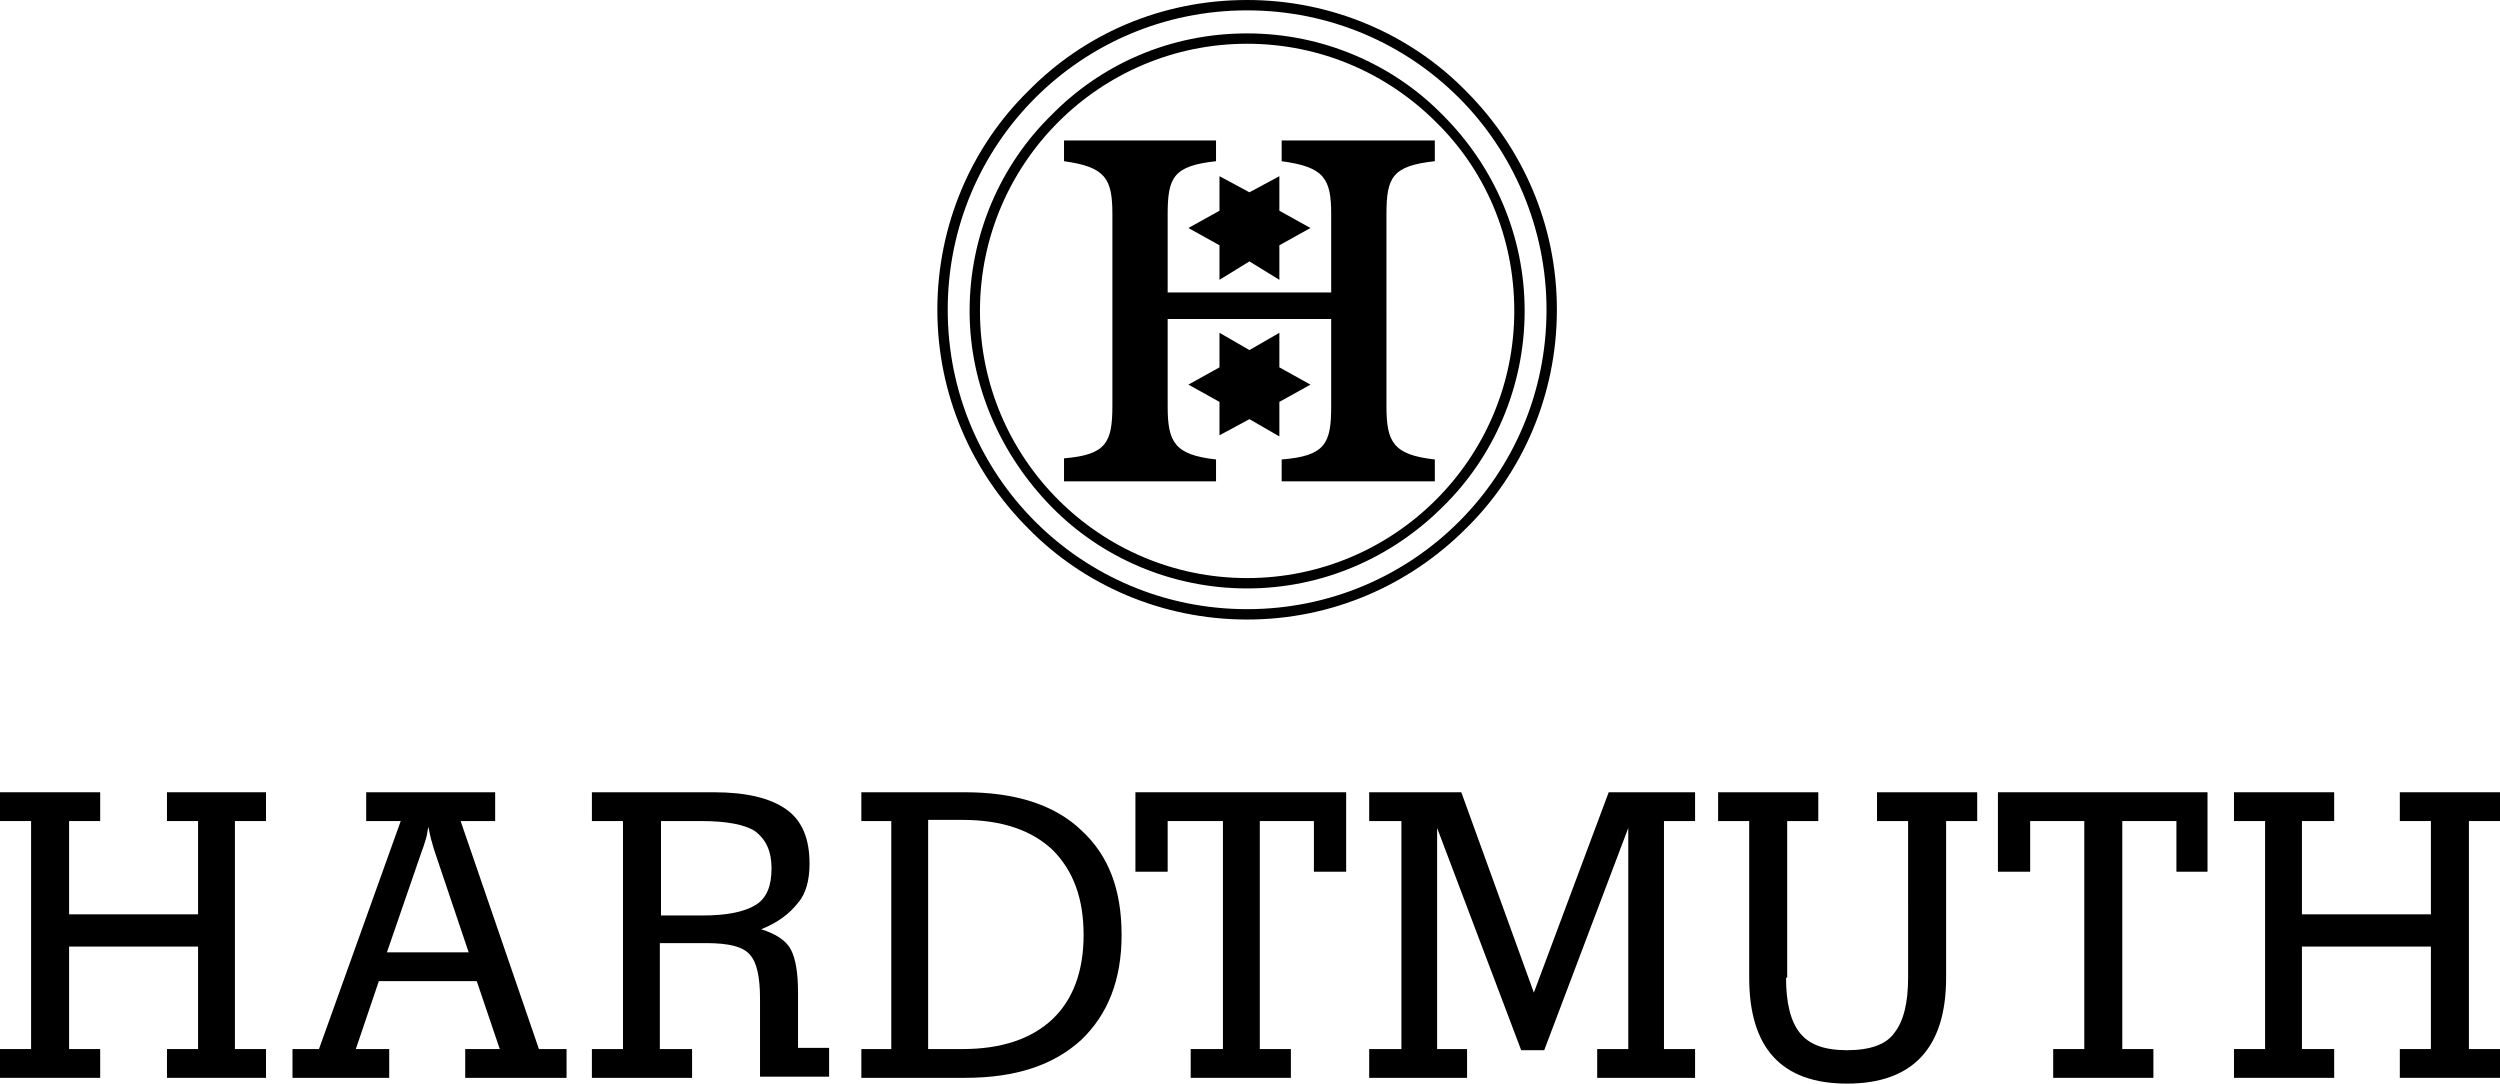 <?xml version="1.0" encoding="utf-8"?>
<!-- Generator: Adobe Illustrator 24.1.2, SVG Export Plug-In . SVG Version: 6.00 Build 0)  -->
<svg version="1.1" id="Vrstva_1" xmlns="http://www.w3.org/2000/svg" xmlns:xlink="http://www.w3.org/1999/xlink" x="0px" y="0px"
	 viewBox="0 0 217.1 94.1" style="enable-background:new 0 0 217.1 94.1;" xml:space="preserve">
<style type="text/css">
	.st0{clip-path:url(#SVGID_2_);}
	.st1{clip-path:url(#SVGID_4_);}
	.st2{clip-path:url(#SVGID_6_);}
</style>
<polygon points="14.5,68.8 14.5,71.3 17.2,71.3 17.2,79.4 6,79.4 6,71.3 8.7,71.3 8.7,68.8 0,68.8 0,71.3 2.7,71.3 2.7,91.1 0,91.1 
	0,93.6 8.7,93.6 8.7,91.1 6,91.1 6,82.2 17.2,82.2 17.2,91.1 14.5,91.1 14.5,93.6 23.1,93.6 23.1,91.1 20.4,91.1 20.4,71.3 
	23.1,71.3 23.1,68.8 "/>
<g>
	<defs>
		<rect id="SVGID_1_" y="0" width="217.1" height="94.1"/>
	</defs>
	<clipPath id="SVGID_2_">
		<use xlink:href="#SVGID_1_"  style="overflow:visible;"/>
	</clipPath>
	<path class="st0" d="M33.8,91.1v2.5h-8.4v-2.5h2.3l7.1-19.8h-3v-2.5H43v2.5H40l6.8,19.8h2.4v2.5h-8.8v-2.5h3l-2-5.9h-8.5l-2,5.9
		L33.8,91.1z M33.6,82.7h7.1l-2.9-8.6c-0.1-0.3-0.2-0.6-0.3-1c-0.1-0.3-0.2-0.8-0.3-1.3c-0.1,0.4-0.1,0.7-0.2,1
		c-0.1,0.3-0.2,0.7-0.4,1.2L33.6,82.7z"/>
	<path class="st0" d="M57.4,71.3v8.2H61c2.1,0,3.6-0.3,4.6-0.9c1-0.6,1.4-1.7,1.4-3.2c0-1.5-0.5-2.5-1.4-3.2
		c-0.9-0.6-2.5-0.9-4.7-0.9H57.4z M57.4,91.1h2.7v2.5h-8.7v-2.5h2.7V71.3h-2.7v-2.5h10.6c2.8,0,4.9,0.5,6.3,1.5c1.4,1,2,2.6,2,4.7
		c0,1.4-0.3,2.6-1,3.4c-0.7,0.9-1.7,1.7-3.2,2.3c1.3,0.4,2.2,1,2.6,1.8c0.4,0.8,0.6,2,0.6,3.7v4.8h2.7v2.5h-6v-6.8
		c0-1.9-0.3-3.1-0.8-3.7c-0.6-0.8-1.9-1.1-3.9-1.1h-4V91.1z"/>
	<path class="st0" d="M74.8,93.6v-2.5h2.6V71.3h-2.6v-2.5h9c4.4,0,7.8,1.1,10.1,3.3c2.4,2.2,3.5,5.2,3.5,9.1c0,3.9-1.2,6.9-3.5,9.1
		c-2.4,2.2-5.7,3.3-10.1,3.3H74.8z M80.6,71.3v19.8h3c3.4,0,6-0.9,7.8-2.6c1.8-1.7,2.7-4.2,2.7-7.3c0-3.2-0.9-5.6-2.7-7.4
		c-1.8-1.7-4.4-2.6-7.8-2.6H80.6z"/>
</g>
<polygon points="98.6,68.8 98.6,75.7 101.4,75.7 101.4,71.3 106.2,71.3 106.2,91.1 103.4,91.1 103.4,93.6 112.1,93.6 112.1,91.1 
	109.4,91.1 109.4,71.3 114.1,71.3 114.1,75.7 116.9,75.7 116.9,68.8 "/>
<polygon points="139.7,68.8 133.2,86.2 126.9,68.8 118.9,68.8 118.9,71.3 121.7,71.3 121.7,91.1 118.9,91.1 118.9,93.6 127.4,93.6 
	127.4,91.1 124.8,91.1 124.8,71.9 132.1,91.2 134.1,91.2 141.4,71.9 141.4,91.1 138.7,91.1 138.7,93.6 147.2,93.6 147.2,91.1 
	144.5,91.1 144.5,71.3 147.2,71.3 147.2,68.8 "/>
<g>
	<defs>
		<rect id="SVGID_3_" y="0" width="217.1" height="94.1"/>
	</defs>
	<clipPath id="SVGID_4_">
		<use xlink:href="#SVGID_3_"  style="overflow:visible;"/>
	</clipPath>
	<path class="st1" d="M155.1,84.9c0,2.2,0.4,3.8,1.2,4.8c0.8,1,2.1,1.5,4.1,1.5c2,0,3.4-0.5,4.1-1.5c0.8-1,1.2-2.6,1.2-4.8V71.3H163
		v-2.5h8.7v2.5H169v13.6c0,6.1-2.9,9.2-8.6,9.2c-5.7,0-8.5-3.1-8.5-9.2V71.3h-2.7v-2.5h8.7v2.5h-2.7V84.9z"/>
</g>
<polygon points="173.5,68.8 173.5,75.7 176.3,75.7 176.3,71.3 181,71.3 181,91.1 178.3,91.1 178.3,93.6 187,93.6 187,91.1 
	184.3,91.1 184.3,71.3 189,71.3 189,75.7 191.7,75.7 191.7,68.8 "/>
<polygon points="208.4,68.8 208.4,71.3 211.1,71.3 211.1,79.4 199.9,79.4 199.9,71.3 202.7,71.3 202.7,68.8 194,68.8 194,71.3 
	196.7,71.3 196.7,91.1 194,91.1 194,93.6 202.7,93.6 202.7,91.1 199.9,91.1 199.9,82.2 211.1,82.2 211.1,91.1 208.4,91.1 
	208.4,93.6 217.1,93.6 217.1,91.1 214.4,91.1 214.4,71.3 217.1,71.3 217.1,68.8 "/>
<g>
	<defs>
		<rect id="SVGID_5_" y="0" width="217.1" height="94.1"/>
	</defs>
	<clipPath id="SVGID_6_">
		<use xlink:href="#SVGID_5_"  style="overflow:visible;"/>
	</clipPath>
	<path class="st2" d="M108.3,0c7.4,0,14.2,3,19,7.9c4.9,4.9,7.9,11.6,7.9,19c0,7.4-3,14.2-7.9,19c-4.9,4.9-11.6,7.9-19,7.9
		c-7.4,0-14.2-3-19-7.9c-4.9-4.9-7.9-11.6-7.9-19c0-7.4,3-14.2,7.9-19C94.1,3,100.8,0,108.3,0 M126.7,8.5
		c-4.7-4.7-11.2-7.6-18.4-7.6c-7.2,0-13.7,2.9-18.4,7.6c-4.7,4.7-7.6,11.2-7.6,18.4c0,7.2,2.9,13.7,7.6,18.4
		c4.7,4.7,11.2,7.6,18.4,7.6c7.2,0,13.7-2.9,18.4-7.6c4.7-4.7,7.6-11.2,7.6-18.4C134.3,19.8,131.4,13.2,126.7,8.5"/>
	<path class="st2" d="M108.3,2.9c6.6,0,12.7,2.7,17,7.1c4.4,4.4,7.1,10.4,7.1,17c0,6.6-2.7,12.7-7.1,17c-4.4,4.4-10.4,7.1-17,7.1
		c-6.6,0-12.7-2.7-17-7.1s-7.1-10.4-7.1-17c0-6.6,2.7-12.7,7.1-17C95.6,5.6,101.6,2.9,108.3,2.9 M124.7,10.6
		c-4.2-4.2-10-6.8-16.4-6.8c-6.4,0-12.2,2.6-16.4,6.8c-4.2,4.2-6.8,10-6.8,16.4c0,6.4,2.6,12.2,6.8,16.4c4.2,4.2,10,6.8,16.4,6.8
		c6.4,0,12.2-2.6,16.4-6.8c4.2-4.2,6.8-10,6.8-16.4C131.5,20.5,128.9,14.7,124.7,10.6"/>
	<path class="st2" d="M92.4,41.8h13.2v-1.9c-3.6-0.4-4.2-1.5-4.2-4.6v-7.6h14.2v7.6c0,3.2-0.5,4.3-4.3,4.6v1.9h13.3v-1.9
		c-3.6-0.4-4.2-1.5-4.2-4.6V18.6c0-3.2,0.5-4.2,4.2-4.6v-1.8h-13.3V14c3.7,0.5,4.3,1.5,4.3,4.6v6.8h-14.2v-6.8
		c0-3.2,0.5-4.2,4.2-4.6v-1.8H92.4V14c3.6,0.5,4.2,1.5,4.2,4.6v16.6c0,3.2-0.5,4.3-4.2,4.6V41.8z"/>
</g>
<polygon points="111.1,24.3 108.5,22.7 105.9,24.3 105.9,21.3 103.2,19.8 105.9,18.3 105.9,15.3 108.5,16.7 111.1,15.3 111.1,18.3 
	113.8,19.8 111.1,21.3 "/>
<polygon points="111.1,37.9 108.5,36.4 105.9,37.8 105.9,34.9 103.2,33.4 105.9,31.9 105.9,28.9 108.5,30.4 111.1,28.9 111.1,31.9 
	113.8,33.4 111.1,34.9 "/>
</svg>
